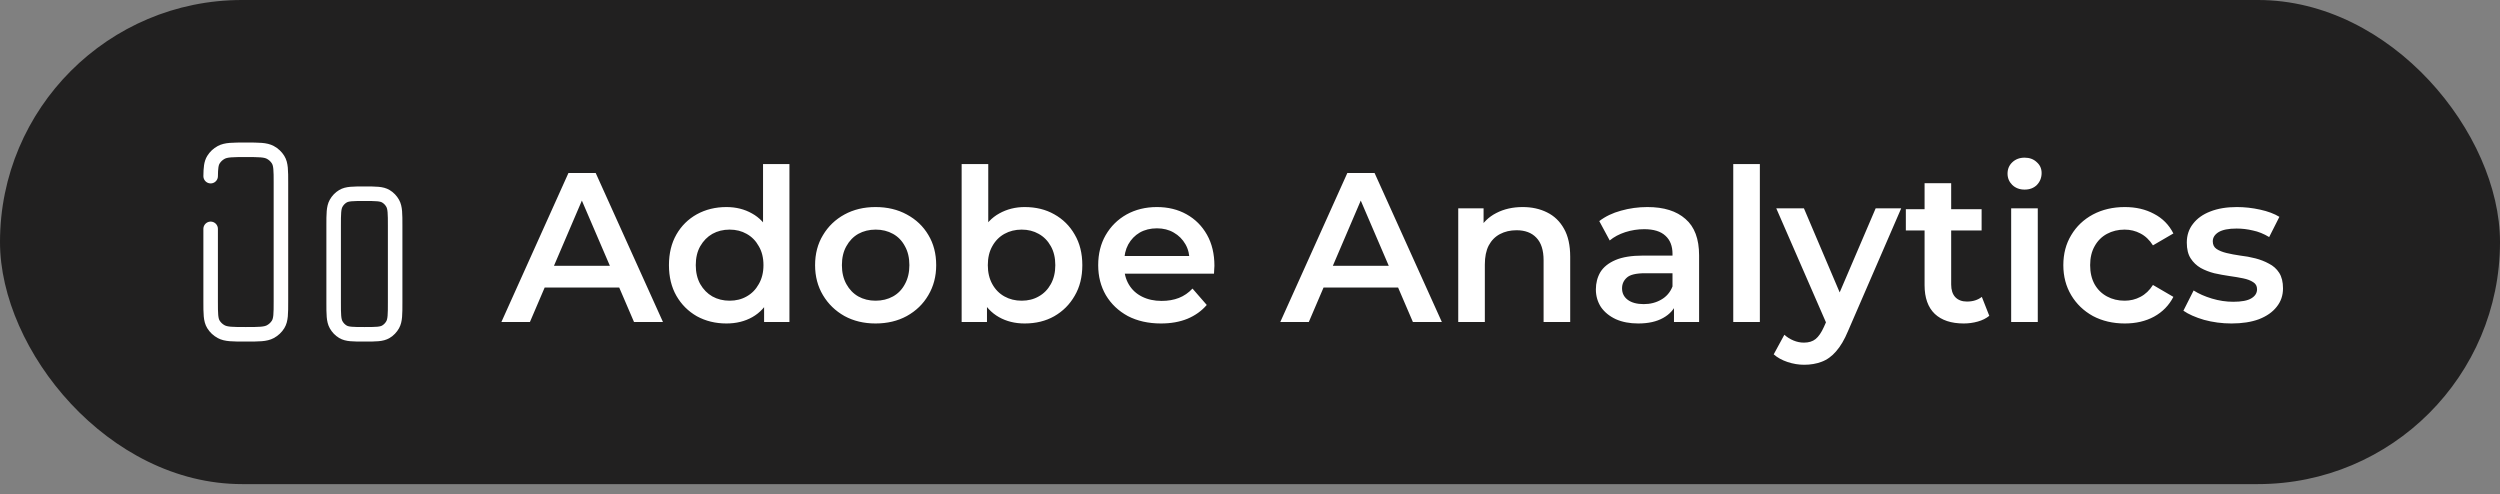 <svg width="172" height="34" viewBox="0 0 172 34" fill="none" xmlns="http://www.w3.org/2000/svg">
<rect x="0" y="0" width="172" height="34" fill="#808080" stroke="none"/>
<rect width="172" height="33.306" rx="16.653" fill="#212020"/>
<path d="M14.492 15.746V20.733C14.492 21.581 14.492 22.004 14.686 22.32C14.813 22.527 14.996 22.698 15.217 22.818C15.554 23 16.006 23 16.91 23C17.814 23 18.266 23 18.602 22.818C18.823 22.698 19.006 22.527 19.133 22.32C19.328 22.004 19.328 21.581 19.328 20.733V12.572C19.328 11.725 19.328 11.301 19.133 10.986C19.006 10.779 18.823 10.607 18.602 10.488C18.266 10.306 17.814 10.306 16.91 10.306C16.006 10.306 15.554 10.306 15.217 10.488C14.996 10.607 14.813 10.779 14.686 10.986C14.53 11.239 14.499 11.562 14.493 12.119" stroke="white" stroke-linecap="round"/>
<path d="M25.07 23C24.279 23 23.884 23 23.589 22.823C23.396 22.708 23.236 22.541 23.125 22.341C22.955 22.035 22.955 21.624 22.955 20.802V15.526C22.955 14.704 22.955 14.294 23.125 13.988C23.236 13.787 23.396 13.621 23.589 13.505C23.884 13.328 24.279 13.328 25.07 13.328C25.861 13.328 26.257 13.328 26.551 13.505C26.744 13.621 26.905 13.787 27.016 13.988C27.186 14.294 27.186 14.704 27.186 15.526V20.802C27.186 21.624 27.186 22.035 27.016 22.341C26.905 22.541 26.744 22.708 26.551 22.823C26.257 23 25.861 23 25.07 23Z" stroke="white"/>
<path d="M34.496 22.153L39.109 11.902H40.984L45.612 22.153H43.62L39.651 12.912H40.413L36.459 22.153H34.496ZM36.62 19.78L37.133 18.287H42.668L43.181 19.78H36.62ZM49.978 22.255C49.226 22.255 48.548 22.089 47.942 21.757C47.347 21.416 46.878 20.947 46.536 20.352C46.195 19.756 46.024 19.053 46.024 18.243C46.024 17.432 46.195 16.73 46.536 16.134C46.878 15.538 47.347 15.075 47.942 14.743C48.548 14.411 49.226 14.245 49.978 14.245C50.632 14.245 51.218 14.391 51.735 14.684C52.253 14.967 52.663 15.402 52.965 15.988C53.268 16.573 53.419 17.325 53.419 18.243C53.419 19.151 53.273 19.902 52.98 20.498C52.687 21.084 52.282 21.523 51.764 21.816C51.247 22.109 50.651 22.255 49.978 22.255ZM50.197 20.688C50.637 20.688 51.027 20.591 51.369 20.395C51.721 20.2 51.999 19.917 52.204 19.546C52.419 19.175 52.526 18.741 52.526 18.243C52.526 17.735 52.419 17.301 52.204 16.939C51.999 16.568 51.721 16.285 51.369 16.09C51.027 15.895 50.637 15.797 50.197 15.797C49.758 15.797 49.363 15.895 49.011 16.09C48.67 16.285 48.391 16.568 48.177 16.939C47.972 17.301 47.869 17.735 47.869 18.243C47.869 18.741 47.972 19.175 48.177 19.546C48.391 19.917 48.67 20.2 49.011 20.395C49.363 20.591 49.758 20.688 50.197 20.688ZM52.57 22.153V20.308L52.643 18.228L52.497 16.149V11.287H54.313V22.153H52.57ZM60.237 22.255C59.436 22.255 58.724 22.084 58.099 21.743C57.474 21.391 56.981 20.913 56.62 20.308C56.258 19.702 56.078 19.014 56.078 18.243C56.078 17.462 56.258 16.773 56.62 16.178C56.981 15.572 57.474 15.099 58.099 14.757C58.724 14.416 59.436 14.245 60.237 14.245C61.047 14.245 61.765 14.416 62.389 14.757C63.024 15.099 63.517 15.568 63.869 16.163C64.23 16.759 64.41 17.452 64.41 18.243C64.41 19.014 64.23 19.702 63.869 20.308C63.517 20.913 63.024 21.391 62.389 21.743C61.765 22.084 61.047 22.255 60.237 22.255ZM60.237 20.688C60.686 20.688 61.086 20.591 61.438 20.395C61.789 20.2 62.062 19.917 62.258 19.546C62.463 19.175 62.565 18.741 62.565 18.243C62.565 17.735 62.463 17.301 62.258 16.939C62.062 16.568 61.789 16.285 61.438 16.09C61.086 15.895 60.691 15.797 60.251 15.797C59.802 15.797 59.402 15.895 59.05 16.09C58.709 16.285 58.435 16.568 58.23 16.939C58.025 17.301 57.923 17.735 57.923 18.243C57.923 18.741 58.025 19.175 58.23 19.546C58.435 19.917 58.709 20.2 59.05 20.395C59.402 20.591 59.797 20.688 60.237 20.688ZM70.496 22.255C69.832 22.255 69.241 22.109 68.724 21.816C68.206 21.523 67.796 21.084 67.494 20.498C67.201 19.902 67.054 19.151 67.054 18.243C67.054 17.325 67.206 16.573 67.508 15.988C67.821 15.402 68.236 14.967 68.753 14.684C69.28 14.391 69.861 14.245 70.496 14.245C71.267 14.245 71.945 14.411 72.531 14.743C73.127 15.075 73.596 15.538 73.937 16.134C74.289 16.73 74.464 17.432 74.464 18.243C74.464 19.053 74.289 19.756 73.937 20.352C73.596 20.947 73.127 21.416 72.531 21.757C71.945 22.089 71.267 22.255 70.496 22.255ZM66.161 22.153V11.287H67.992V16.149L67.845 18.228L67.904 20.308V22.153H66.161ZM70.291 20.688C70.73 20.688 71.121 20.591 71.462 20.395C71.814 20.2 72.092 19.917 72.297 19.546C72.502 19.175 72.605 18.741 72.605 18.243C72.605 17.735 72.502 17.301 72.297 16.939C72.092 16.568 71.814 16.285 71.462 16.09C71.121 15.895 70.73 15.797 70.291 15.797C69.851 15.797 69.456 15.895 69.105 16.09C68.753 16.285 68.475 16.568 68.27 16.939C68.065 17.301 67.962 17.735 67.962 18.243C67.962 18.741 68.065 19.175 68.27 19.546C68.475 19.917 68.753 20.2 69.105 20.395C69.456 20.591 69.851 20.688 70.291 20.688ZM79.876 22.255C79.007 22.255 78.246 22.084 77.592 21.743C76.947 21.391 76.445 20.913 76.083 20.308C75.732 19.702 75.556 19.014 75.556 18.243C75.556 17.462 75.727 16.773 76.069 16.178C76.42 15.572 76.898 15.099 77.504 14.757C78.119 14.416 78.817 14.245 79.598 14.245C80.359 14.245 81.038 14.411 81.634 14.743C82.229 15.075 82.698 15.543 83.04 16.149C83.381 16.754 83.552 17.467 83.552 18.287C83.552 18.365 83.547 18.453 83.537 18.55C83.537 18.648 83.532 18.741 83.523 18.828H77.006V17.613H82.556L81.839 17.994C81.848 17.545 81.756 17.149 81.56 16.808C81.365 16.466 81.097 16.197 80.755 16.002C80.423 15.807 80.037 15.709 79.598 15.709C79.149 15.709 78.754 15.807 78.412 16.002C78.08 16.197 77.816 16.471 77.621 16.822C77.436 17.164 77.343 17.569 77.343 18.038V18.331C77.343 18.799 77.45 19.214 77.665 19.575C77.88 19.937 78.182 20.215 78.573 20.41C78.963 20.605 79.412 20.703 79.92 20.703C80.359 20.703 80.755 20.635 81.106 20.498C81.458 20.361 81.77 20.146 82.044 19.854L83.025 20.981C82.673 21.391 82.229 21.709 81.692 21.933C81.165 22.148 80.56 22.255 79.876 22.255ZM88.084 22.153L92.697 11.902H94.571L99.199 22.153H97.207L93.239 12.912H94L90.046 22.153H88.084ZM90.207 19.78L90.72 18.287H96.255L96.768 19.78H90.207ZM104.764 14.245C105.389 14.245 105.945 14.367 106.434 14.611C106.932 14.855 107.322 15.231 107.605 15.739C107.888 16.236 108.03 16.881 108.03 17.672V22.153H106.199V17.906C106.199 17.213 106.033 16.695 105.701 16.354C105.379 16.012 104.925 15.841 104.339 15.841C103.91 15.841 103.529 15.929 103.197 16.105C102.865 16.28 102.607 16.544 102.421 16.895C102.245 17.237 102.157 17.672 102.157 18.199V22.153H100.327V14.333H102.07V16.441L101.762 15.797C102.035 15.299 102.431 14.918 102.948 14.655C103.475 14.381 104.081 14.245 104.764 14.245ZM115.17 22.153V20.571L115.068 20.234V17.467C115.068 16.93 114.907 16.515 114.584 16.222C114.262 15.919 113.774 15.768 113.12 15.768C112.681 15.768 112.246 15.836 111.817 15.973C111.397 16.11 111.04 16.3 110.748 16.544L110.03 15.211C110.45 14.889 110.948 14.65 111.524 14.494C112.109 14.328 112.715 14.245 113.34 14.245C114.472 14.245 115.346 14.518 115.961 15.065C116.586 15.602 116.898 16.437 116.898 17.569V22.153H115.17ZM112.71 22.255C112.124 22.255 111.612 22.158 111.172 21.962C110.733 21.757 110.391 21.479 110.147 21.128C109.913 20.767 109.796 20.361 109.796 19.912C109.796 19.473 109.898 19.078 110.103 18.726C110.318 18.375 110.665 18.096 111.143 17.891C111.621 17.686 112.256 17.584 113.047 17.584H115.317V18.799H113.179C112.554 18.799 112.134 18.902 111.919 19.107C111.704 19.302 111.597 19.546 111.597 19.839C111.597 20.171 111.729 20.434 111.992 20.63C112.256 20.825 112.622 20.923 113.091 20.923C113.54 20.923 113.94 20.82 114.291 20.615C114.653 20.41 114.911 20.108 115.068 19.707L115.375 20.805C115.199 21.264 114.882 21.621 114.423 21.875C113.974 22.128 113.403 22.255 112.71 22.255ZM119.248 22.153V11.287H121.078V22.153H119.248ZM124.125 25.096C123.744 25.096 123.364 25.033 122.983 24.906C122.602 24.779 122.285 24.603 122.031 24.379L122.763 23.032C122.949 23.198 123.159 23.329 123.393 23.427C123.627 23.524 123.866 23.573 124.11 23.573C124.442 23.573 124.711 23.49 124.916 23.324C125.121 23.158 125.311 22.88 125.487 22.49L125.941 21.465L126.087 21.245L129.046 14.333H130.803L127.142 22.782C126.898 23.368 126.624 23.832 126.322 24.174C126.029 24.515 125.697 24.755 125.326 24.891C124.965 25.028 124.564 25.096 124.125 25.096ZM125.736 22.431L122.207 14.333H124.11L126.981 21.084L125.736 22.431ZM135.105 22.255C134.246 22.255 133.582 22.036 133.114 21.596C132.645 21.147 132.411 20.488 132.411 19.619V12.605H134.241V19.575C134.241 19.946 134.334 20.234 134.519 20.439C134.715 20.644 134.983 20.747 135.325 20.747C135.735 20.747 136.077 20.64 136.35 20.425L136.863 21.728C136.648 21.904 136.384 22.036 136.072 22.123C135.759 22.211 135.437 22.255 135.105 22.255ZM131.122 15.856V14.391H136.335V15.856H131.122ZM138.368 22.153V14.333H140.199V22.153H138.368ZM139.291 13.044C138.949 13.044 138.666 12.937 138.442 12.722C138.227 12.507 138.119 12.248 138.119 11.946C138.119 11.633 138.227 11.374 138.442 11.169C138.666 10.955 138.949 10.847 139.291 10.847C139.633 10.847 139.911 10.95 140.126 11.155C140.35 11.35 140.463 11.599 140.463 11.902C140.463 12.224 140.355 12.497 140.14 12.722C139.926 12.937 139.643 13.044 139.291 13.044ZM146.19 22.255C145.369 22.255 144.637 22.084 143.993 21.743C143.358 21.391 142.86 20.913 142.499 20.308C142.138 19.702 141.957 19.014 141.957 18.243C141.957 17.462 142.138 16.773 142.499 16.178C142.86 15.572 143.358 15.099 143.993 14.757C144.637 14.416 145.369 14.245 146.19 14.245C146.951 14.245 147.62 14.401 148.196 14.713C148.782 15.016 149.226 15.465 149.529 16.061L148.123 16.881C147.888 16.51 147.6 16.236 147.259 16.061C146.927 15.885 146.565 15.797 146.175 15.797C145.726 15.797 145.321 15.895 144.959 16.09C144.598 16.285 144.315 16.568 144.11 16.939C143.905 17.301 143.802 17.735 143.802 18.243C143.802 18.75 143.905 19.19 144.11 19.561C144.315 19.922 144.598 20.2 144.959 20.395C145.321 20.591 145.726 20.688 146.175 20.688C146.565 20.688 146.927 20.601 147.259 20.425C147.6 20.249 147.888 19.976 148.123 19.605L149.529 20.425C149.226 21.011 148.782 21.465 148.196 21.787C147.62 22.099 146.951 22.255 146.19 22.255ZM153.527 22.255C152.873 22.255 152.243 22.172 151.638 22.006C151.043 21.831 150.569 21.621 150.218 21.377L150.921 19.985C151.272 20.21 151.692 20.395 152.18 20.542C152.668 20.688 153.156 20.762 153.644 20.762C154.22 20.762 154.635 20.683 154.889 20.527C155.153 20.371 155.285 20.161 155.285 19.898C155.285 19.683 155.197 19.522 155.021 19.414C154.845 19.297 154.616 19.209 154.333 19.151C154.05 19.092 153.732 19.038 153.381 18.99C153.039 18.941 152.693 18.877 152.341 18.799C151.999 18.711 151.687 18.589 151.404 18.433C151.121 18.267 150.891 18.047 150.716 17.774C150.54 17.501 150.452 17.14 150.452 16.69C150.452 16.192 150.593 15.763 150.877 15.402C151.16 15.031 151.555 14.748 152.063 14.552C152.58 14.347 153.19 14.245 153.893 14.245C154.421 14.245 154.953 14.303 155.49 14.421C156.027 14.538 156.471 14.704 156.822 14.918L156.119 16.31C155.748 16.085 155.373 15.934 154.992 15.856C154.621 15.768 154.25 15.724 153.879 15.724C153.322 15.724 152.907 15.807 152.634 15.973C152.37 16.139 152.239 16.349 152.239 16.602C152.239 16.837 152.326 17.013 152.502 17.13C152.678 17.247 152.907 17.34 153.19 17.408C153.474 17.476 153.786 17.535 154.128 17.584C154.479 17.623 154.826 17.686 155.167 17.774C155.509 17.862 155.822 17.984 156.105 18.14C156.398 18.287 156.632 18.497 156.808 18.77C156.983 19.043 157.071 19.4 157.071 19.839C157.071 20.327 156.925 20.752 156.632 21.113C156.349 21.474 155.944 21.757 155.416 21.962C154.889 22.158 154.26 22.255 153.527 22.255Z" fill="white"/>
</svg>
